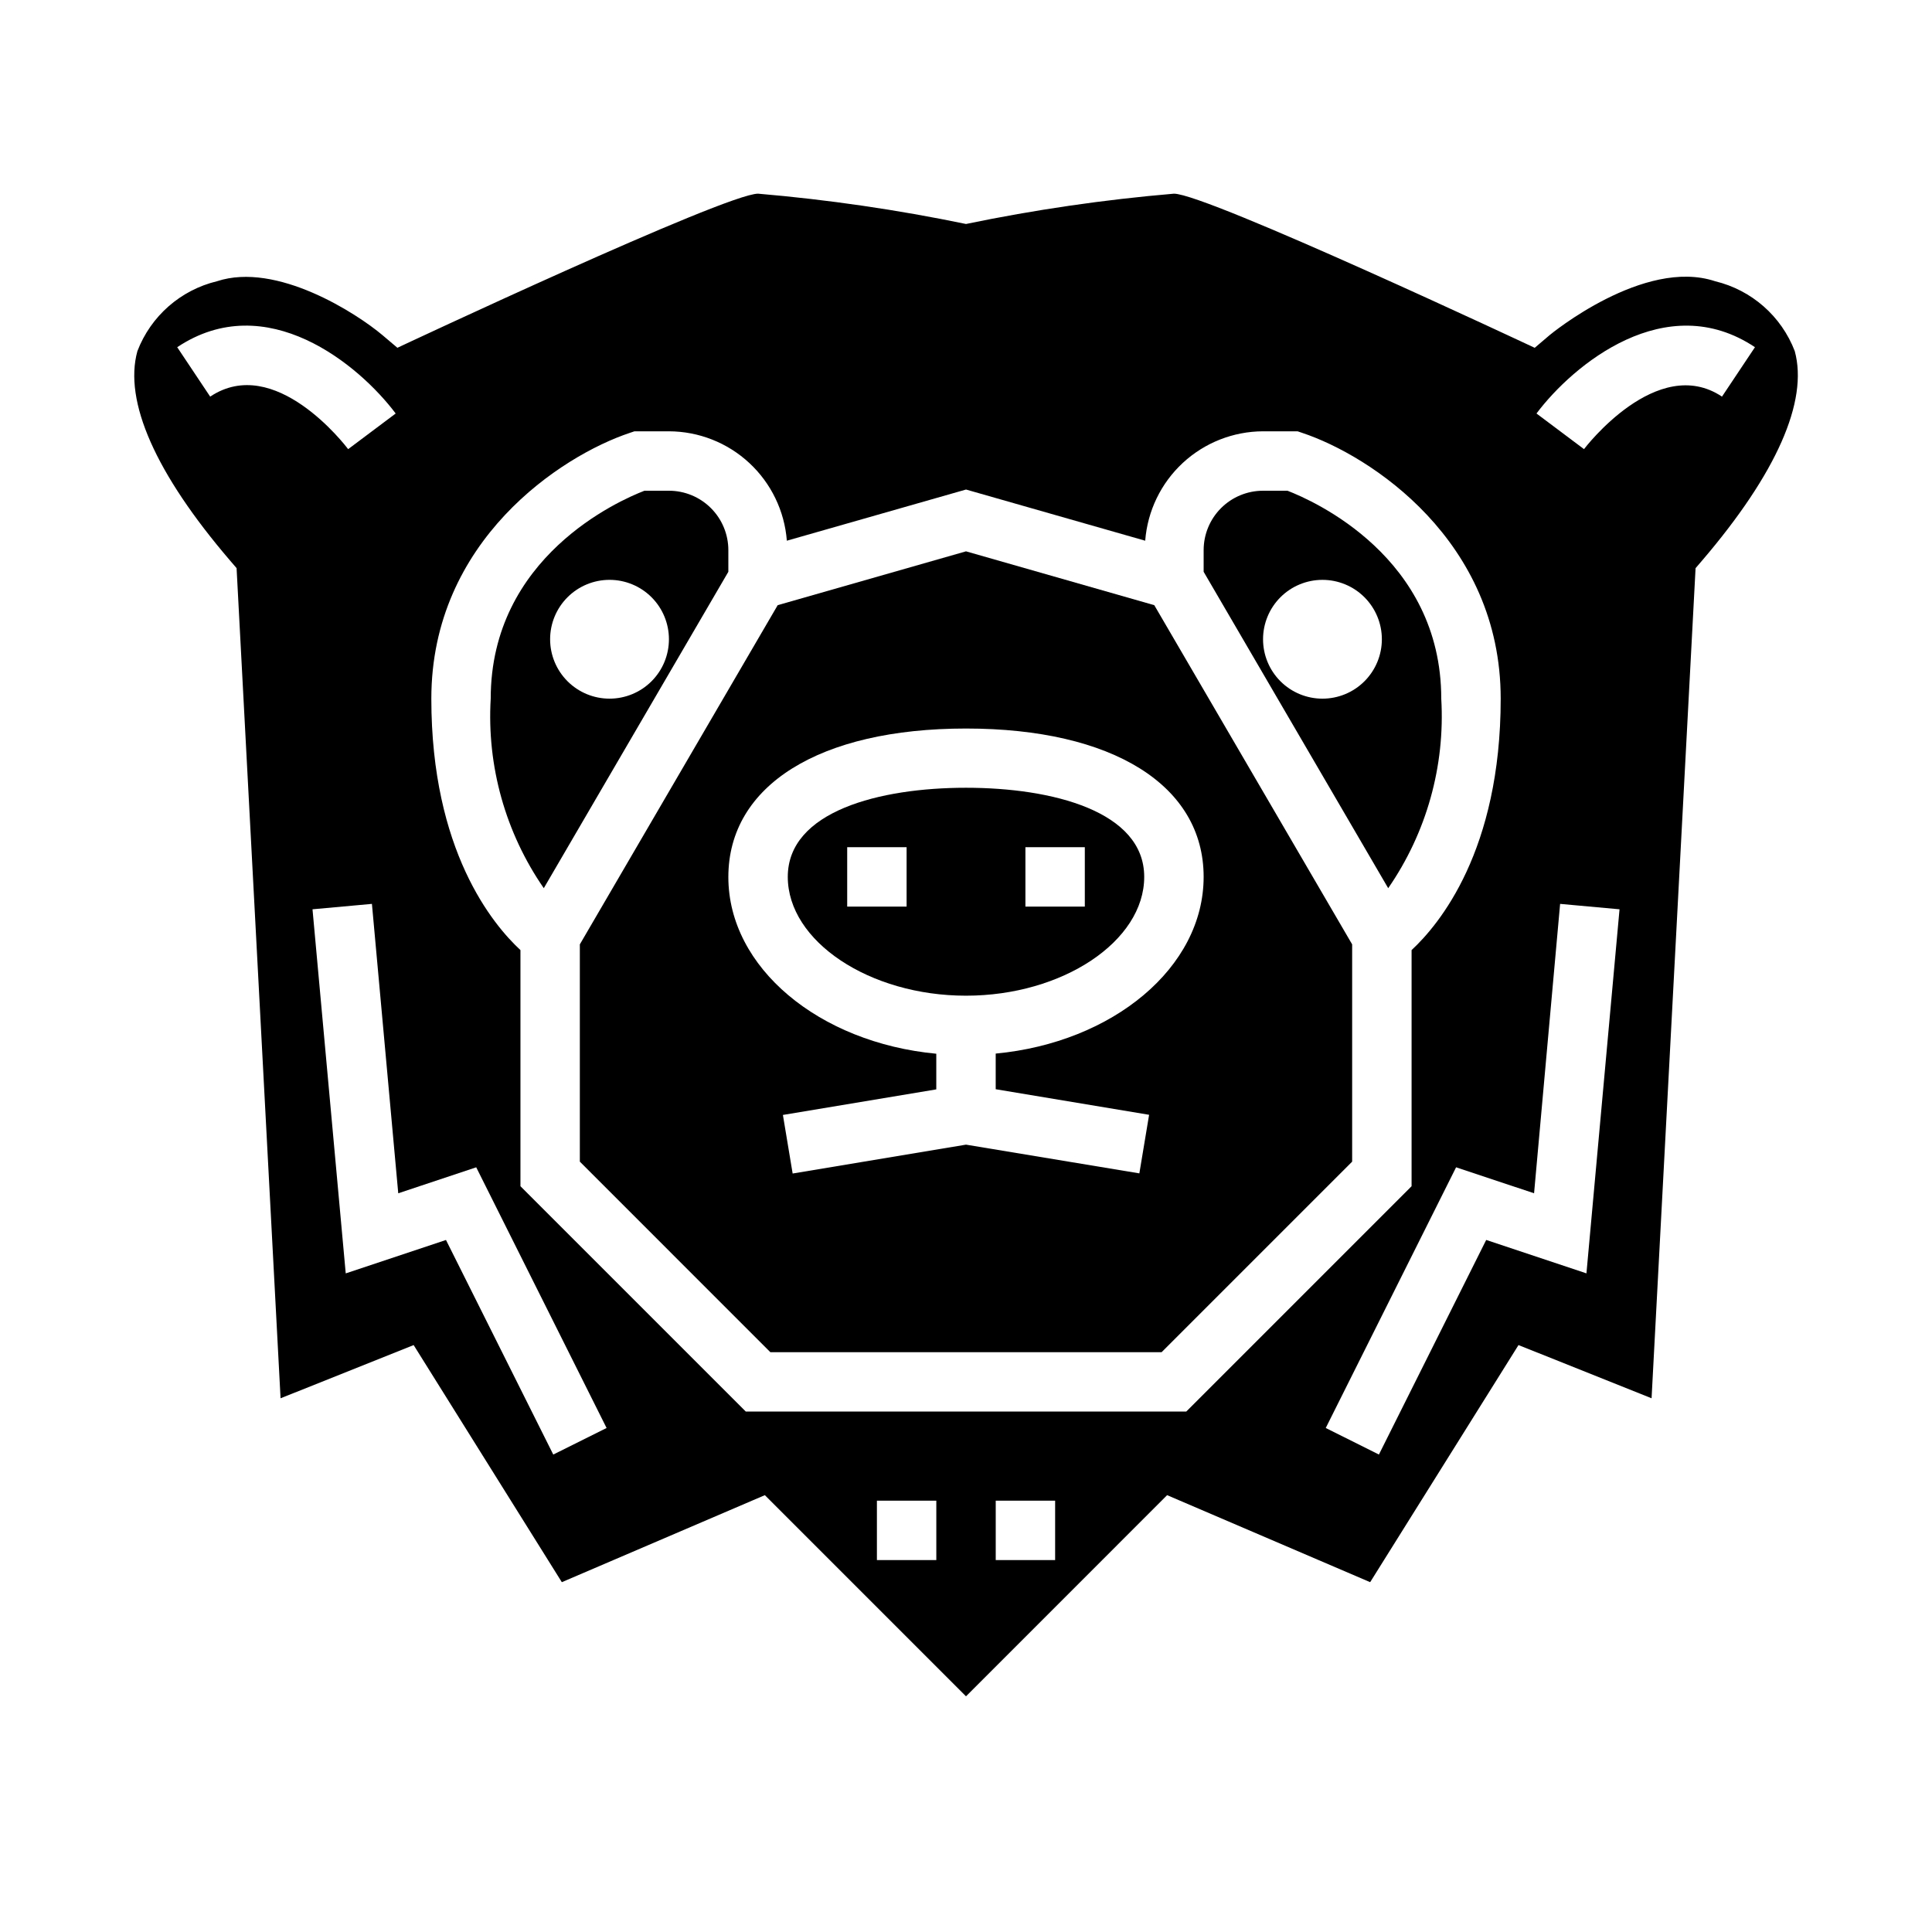 <?xml version="1.0" encoding="UTF-8"?>
<!-- Uploaded to: ICON Repo, www.iconrepo.com, Generator: ICON Repo Mixer Tools -->
<svg fill="#000000" width="800px" height="800px" version="1.1" viewBox="144 144 512 512" xmlns="http://www.w3.org/2000/svg">
 <g>
  <path d="m400 290.11-49.902 14.266-52.434 89.891v57.582l50.488 50.492h103.69l50.492-50.492v-57.582l-52.438-89.891zm62.977 86.277c0 24.043-24.09 43.902-55.105 46.824v9.445l40.652 6.777-2.582 15.523-45.941-7.613-45.941 7.652-2.582-15.523 40.648-6.777v-9.445c-31.016-2.922-55.105-22.781-55.105-46.824 0-24.277 24.129-39.359 62.977-39.359 38.852 0 62.98 15.043 62.98 39.32z"/>
  <path d="m485.2 274.05h-6.481c-4.176 0-8.18 1.656-11.133 4.609-2.953 2.953-4.609 6.957-4.609 11.133v5.738l48.91 83.852-0.004 0.004c10.164-14.707 15.117-32.387 14.066-50.234 0-37.539-33.949-52.48-40.75-55.102zm9.262 55.102c-4.172 0-8.18-1.656-11.133-4.609-2.949-2.953-4.609-6.957-4.609-11.133s1.66-8.18 4.609-11.133c2.953-2.953 6.961-4.609 11.133-4.609 4.176 0 8.184 1.656 11.133 4.609 2.953 2.953 4.613 6.957 4.613 11.133s-1.66 8.18-4.613 11.133c-2.949 2.953-6.957 4.609-11.133 4.609z"/>
  <path d="m337.02 289.79c0-4.176-1.66-8.18-4.613-11.133s-6.957-4.609-11.133-4.609h-6.488c-6.75 2.598-40.742 17.547-40.742 55.102-1.051 17.844 3.902 35.523 14.066 50.227l48.91-83.848zm-31.488 39.359c-4.176 0-8.18-1.656-11.133-4.609-2.953-2.953-4.613-6.957-4.613-11.133s1.66-8.18 4.613-11.133c2.953-2.953 6.957-4.609 11.133-4.609 4.176 0 8.18 1.656 11.133 4.609 2.953 2.953 4.609 6.957 4.609 11.133s-1.656 8.18-4.609 11.133c-2.953 2.953-6.957 4.609-11.133 4.609z"/>
  <path d="m352.77 376.38c0 17.066 21.633 31.488 47.23 31.488 25.602 0 47.23-14.422 47.23-31.488 0-17.414-24.402-23.617-47.23-23.617s-47.23 6.203-47.23 23.617zm31.488 7.871h-15.742v-15.742h15.742zm31.488-15.742h15.742v15.742h-15.742z"/>
  <path d="m619.63 237.05c-3.555-9.27-11.445-16.191-21.098-18.516-18.895-6.297-43.625 14.066-43.879 14.289l-3.938 3.352s-86.953-40.848-95.613-40.848c-18.512 1.578-36.91 4.258-55.102 8.031-18.191-3.769-36.594-6.453-55.105-8.031-8.66 0-95.582 40.84-95.582 40.84l-3.938-3.336c-6.832-5.769-28.062-19.516-43.879-14.297-9.648 2.324-17.535 9.25-21.086 18.516-3.668 13.273 4.816 32.465 24.547 55.488l1.738 2.023 11.656 220 35.266-14.105 39.273 62.836 53.805-23.059 53.305 53.309 53.301-53.309 53.805 23.059 39.312-62.836 35.266 14.105 11.66-219.99 1.738-2.023c19.688-23.023 28.176-42.215 24.547-55.496zm-419.93 12.062-8.738-13.098c23.617-15.742 48.184 4.629 57.898 17.57l-12.594 9.445c-0.789-1.027-19.445-25.352-36.566-13.918zm90.922 280.36-28.434-56.867-26.566 8.855-8.805-96.488 15.746-1.434 6.977 76.695 20.664-6.887 34.547 69.086zm101.51 27.965h-15.742v-15.742h15.742zm31.488 0h-15.742v-15.742h15.742zm-81.977-39.359-59.719-59.715v-62.578c-7.336-6.793-23.617-26.363-23.617-66.637 0-41.848 34.418-64.379 52.617-70.438l1.215-0.41h9.145c7.898 0.023 15.5 3.019 21.285 8.391 5.789 5.375 9.344 12.73 9.953 20.602l47.484-13.562 47.484 13.562c0.609-7.871 4.16-15.227 9.949-20.602 5.789-5.371 13.387-8.367 21.285-8.391h9.148l1.211 0.41c18.199 6.062 52.617 28.59 52.617 70.438 0 40.273-16.281 59.828-23.617 66.637v62.574l-59.715 59.719zm222.78-36.621-26.566-8.855-28.43 56.867-14.09-7.039 34.543-69.086 20.664 6.887 6.902-76.691 15.746 1.434zm35.922-232.35c-17.207-11.453-36.375 13.656-36.566 13.918l-12.594-9.445c9.715-12.949 34.32-33.289 57.898-17.57z"/>
 </g>
</svg>